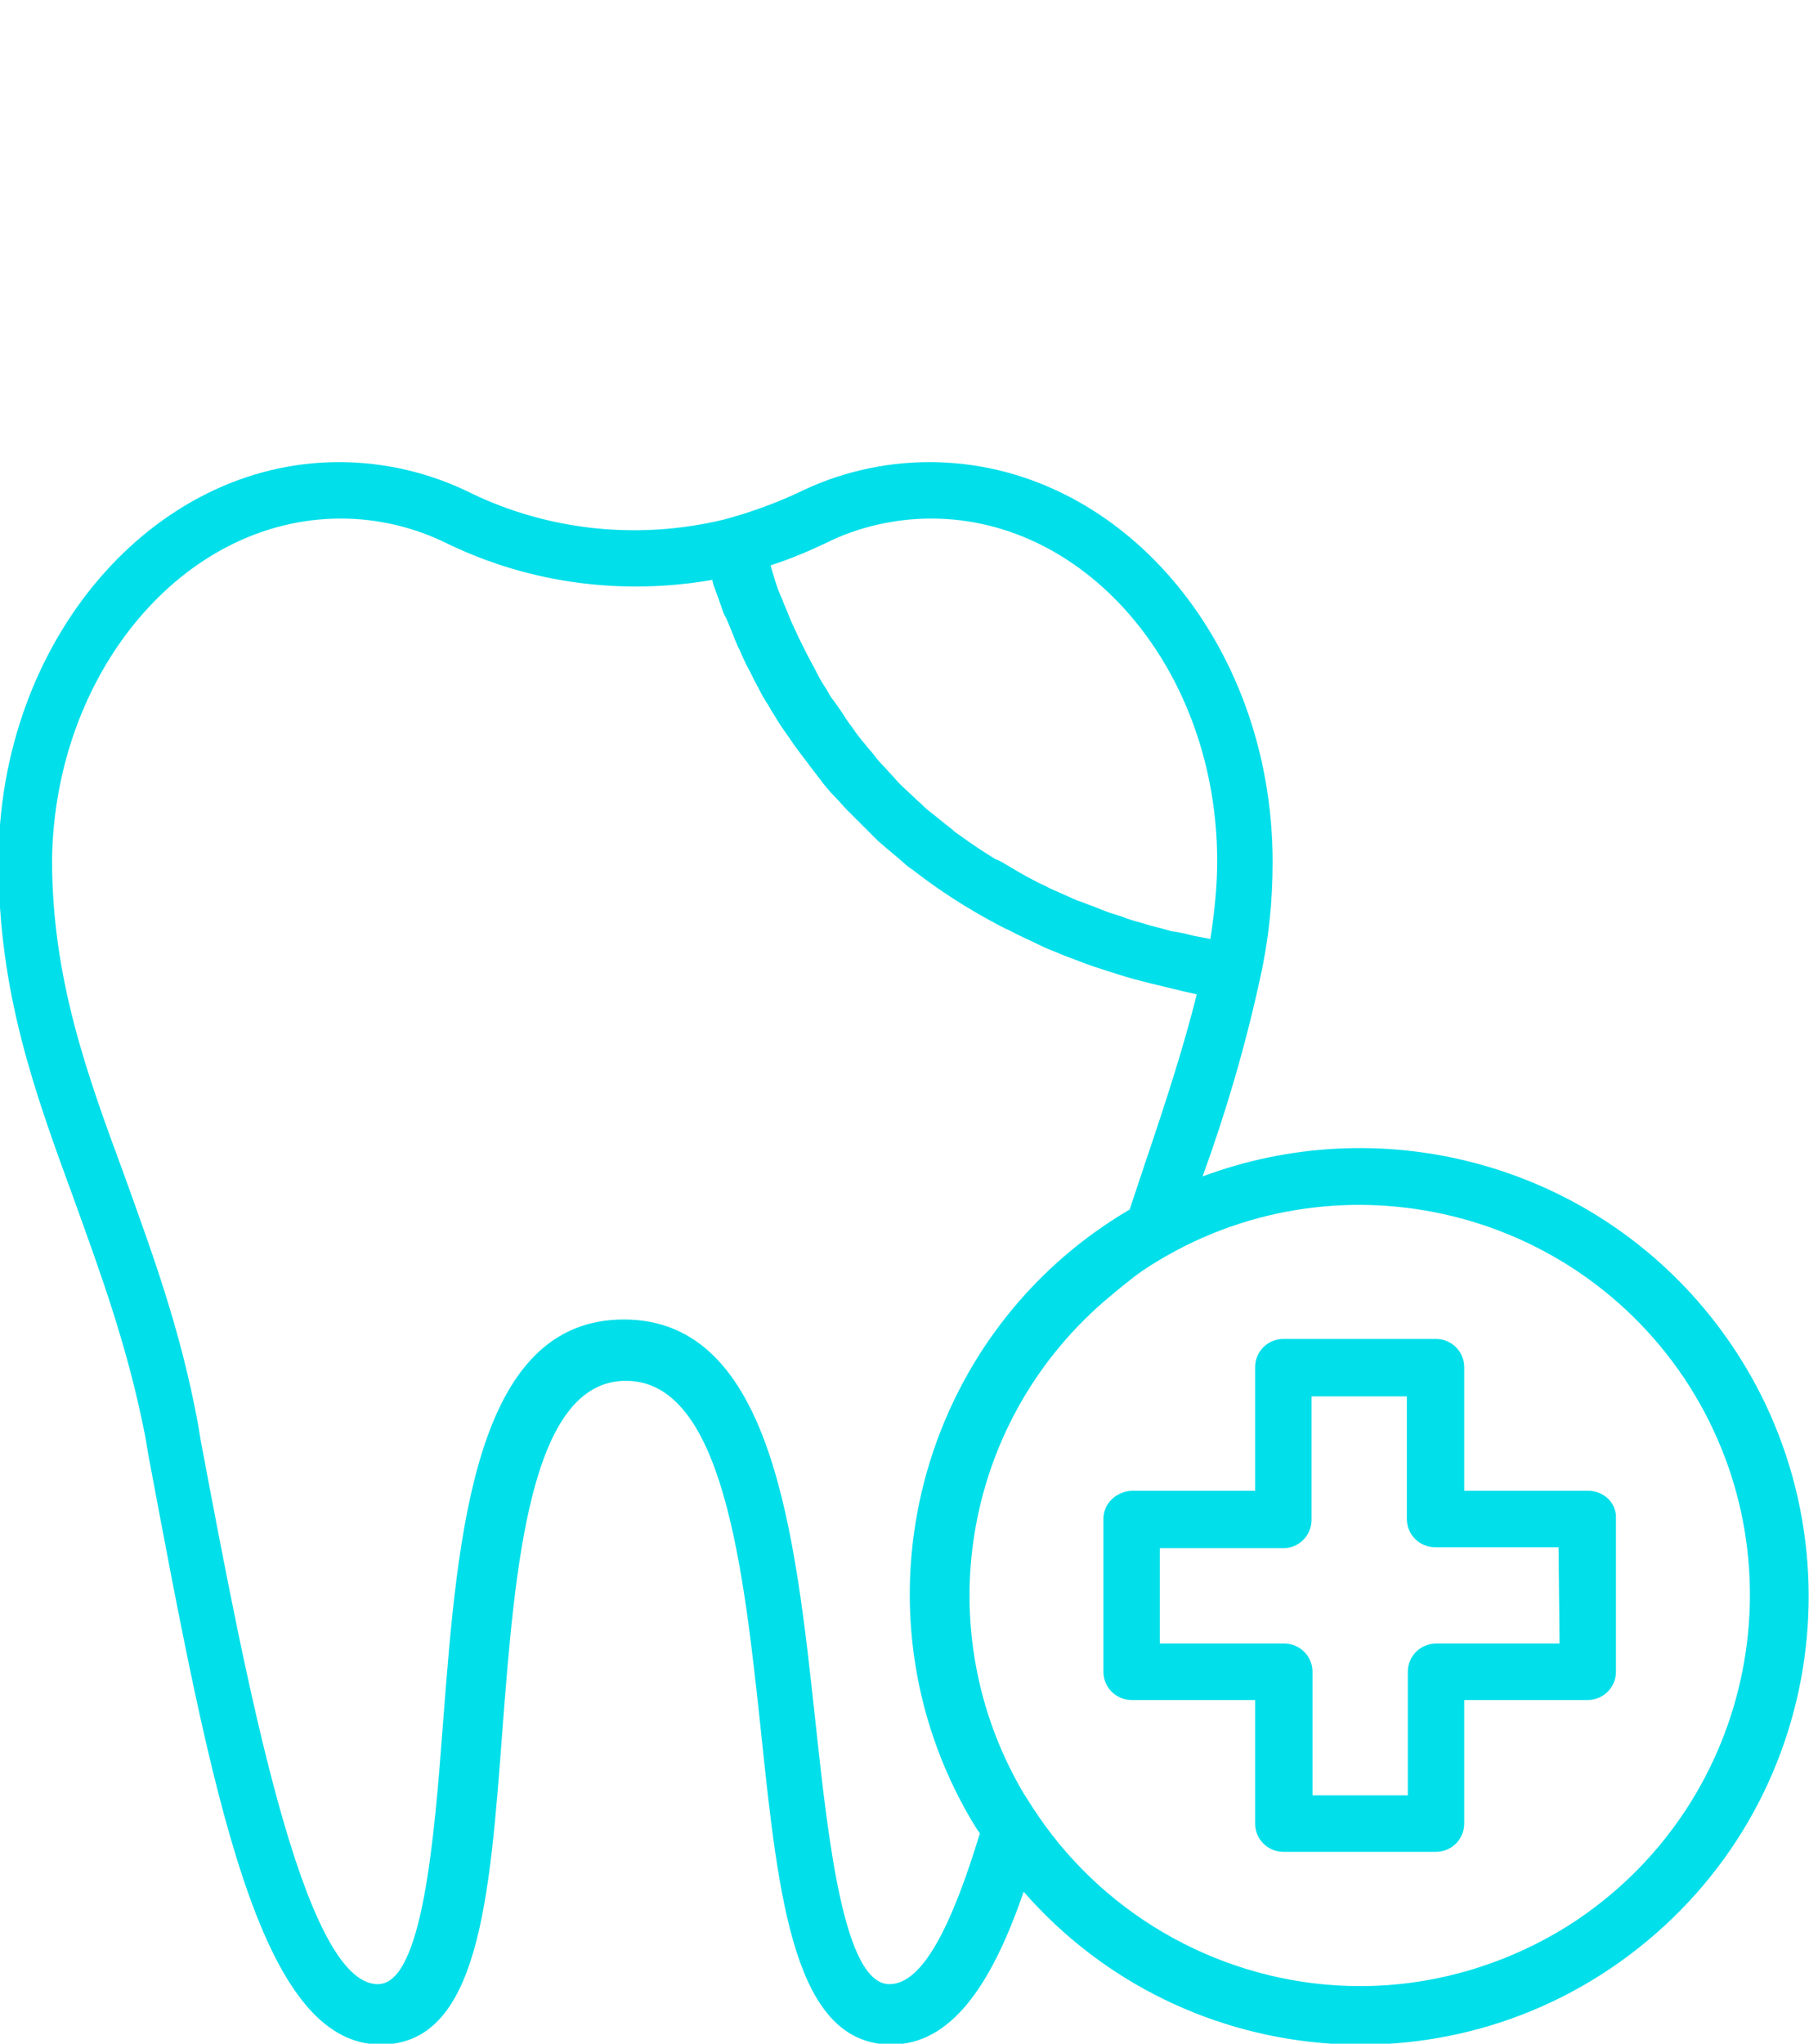 <?xml version="1.0" encoding="utf-8"?>
<!-- Generator: Adobe Illustrator 24.1.3, SVG Export Plug-In . SVG Version: 6.00 Build 0)  -->
<svg version="1.1" id="Ebene_1" xmlns="http://www.w3.org/2000/svg" xmlns:xlink="http://www.w3.org/1999/xlink" x="0px" y="0px"
	 viewBox="0 0 186 210" style="enable-background:new 0 0 186 210;" xml:space="preserve">
<style type="text/css">
	.st0{fill:#00DFEA;}
</style>
<g id="Gruppe_60" transform="translate(-382.75 -204.916)">
	<path id="Pfad_99" class="st0" d="M382.6,293.5c0,13.4,3.7,23.6,7.7,34.5c2.7,7.5,5.6,15.3,7.4,24.6l0.3,1.8
		c6.6,35.2,11.4,60.6,23.9,60.6c10.1,0,11.2-14.9,12.5-32.2c1.3-16.9,2.8-36,12.7-36c10,0,12.1,19.2,13.9,36.1
		c1.8,17.2,3.4,32.1,13.4,32.1c6,0,10.2-5.8,13.6-15.7c16.7,19.1,45.8,21.1,65,4.3c19.1-16.7,21.1-45.8,4.3-65
		c-12.6-14.4-32.9-19.5-50.9-12.8c2.4-6.6,4.4-13.4,5.9-20.3c0.9-4,1.3-8,1.3-12c0-22.7-15.8-41.1-35.3-41.1
		c-4.7,0-9.4,1.1-13.6,3.2c-2.4,1.1-4.9,2-7.5,2.7c-8.7,2.1-17.9,1.2-26-2.7c-4.2-2.1-8.9-3.2-13.6-3.2
		C398.4,252.4,382.6,270.8,382.6,293.5z M417.8,258.2c3.8,0,7.6,0.9,11,2.6c8.5,4.1,18,5.3,27.2,3.7l0,0.1c0,0.1,0.1,0.3,0.1,0.4
		c0.3,0.8,0.6,1.6,0.9,2.5c0.1,0.3,0.2,0.6,0.4,0.9c0.3,0.7,0.6,1.4,0.9,2.2c0.2,0.4,0.3,0.8,0.5,1.1c0.3,0.7,0.6,1.4,1,2.1
		c0.2,0.4,0.4,0.8,0.6,1.2c0.4,0.7,0.7,1.4,1.1,2c0.3,0.4,0.5,0.9,0.8,1.3c0.4,0.7,0.8,1.3,1.3,2c0.3,0.4,0.6,0.9,0.9,1.3
		c0.5,0.7,1,1.3,1.5,2c0.3,0.4,0.7,0.9,1,1.3c0.5,0.7,1.1,1.4,1.7,2c0.4,0.4,0.7,0.8,1.1,1.2c0.7,0.7,1.4,1.4,2.1,2.1
		c0.4,0.4,0.7,0.7,1.1,1.1c0.9,0.8,1.8,1.5,2.7,2.3c0.3,0.3,0.6,0.5,0.9,0.7c2.7,2.1,5.5,3.9,8.5,5.5c0.4,0.2,0.9,0.5,1.4,0.7
		c1.1,0.6,2.3,1.1,3.5,1.7c0.6,0.3,1.3,0.5,1.9,0.8c1.1,0.4,2.3,0.9,3.5,1.3c0.7,0.2,1.5,0.5,2.2,0.7c1.2,0.4,2.4,0.7,3.6,1
		c0.8,0.2,1.7,0.4,2.5,0.6c0.7,0.2,1.4,0.3,2.1,0.5c-1.4,5.6-3.3,11.4-5.4,17.6c-0.5,1.5-1,3-1.5,4.5
		c-21.8,12.8-29.1,40.9-16.3,62.7c0.3,0.5,0.6,1,0.9,1.4c-2.8,9.2-5.8,15.5-9.3,15.5c-4.7,0-6.3-14.9-7.6-26.9
		c-2.1-19.4-4.4-41.4-19.7-41.4c-15.4,0-17.1,22-18.6,41.5c-0.9,11.9-2.1,26.8-6.7,26.8c-7.7,0-13.5-30.9-18.2-55.8l-0.3-1.8
		c-1.8-9.8-4.8-17.8-7.6-25.6c-3.8-10.3-7.4-20.1-7.4-32.4C388.4,274,401.6,258.2,417.8,258.2L417.8,258.2z M478.5,258.2
		c16.2,0,29.4,15.8,29.4,35.2c0,2.7-0.3,5.4-0.7,8c-0.5-0.1-1.1-0.2-1.6-0.3c-0.8-0.2-1.6-0.4-2.4-0.5c-1-0.3-2-0.5-2.9-0.8
		c-0.7-0.2-1.5-0.4-2.2-0.7c-1-0.3-1.9-0.6-2.8-1c-0.6-0.2-1.3-0.5-1.9-0.7c-0.9-0.4-1.8-0.8-2.7-1.2c-0.5-0.3-1.1-0.5-1.6-0.8
		c-1-0.5-2-1.1-3-1.7c-0.3-0.2-0.7-0.4-1-0.5c-1.3-0.8-2.5-1.6-3.6-2.4c-0.3-0.2-0.6-0.4-0.9-0.7c-0.8-0.6-1.6-1.3-2.4-1.9
		c-0.4-0.3-0.7-0.7-1.1-1c-0.6-0.6-1.2-1.1-1.8-1.7c-0.4-0.4-0.7-0.8-1.1-1.2c-0.5-0.6-1.1-1.1-1.5-1.7c-0.3-0.4-0.7-0.8-1-1.2
		c-0.5-0.6-0.9-1.1-1.3-1.7c-0.3-0.4-0.6-0.8-0.9-1.3c-0.4-0.6-0.8-1.2-1.2-1.7c-0.3-0.4-0.5-0.9-0.8-1.3c-0.4-0.6-0.7-1.2-1-1.8
		c-0.2-0.4-0.5-0.9-0.7-1.3c-0.3-0.6-0.6-1.2-0.9-1.8c-0.2-0.4-0.4-0.9-0.6-1.3c-0.3-0.6-0.5-1.2-0.8-1.9c-0.2-0.4-0.3-0.8-0.5-1.2
		c-0.3-0.7-0.5-1.3-0.7-2c-0.1-0.3-0.2-0.7-0.3-1l0-0.1c1.9-0.6,3.8-1.4,5.7-2.3C470.9,259.1,474.7,258.2,478.5,258.2L478.5,258.2z
		 M522.6,409c-12.8,0-24.9-6.2-32.4-16.5c-0.8-1.1-1.5-2.2-2.2-3.3c-9.8-16.6-6.4-37.8,8.2-50.5c1.3-1.1,2.6-2.2,4-3.2
		c18.4-12.3,43.3-7.4,55.7,11c12.3,18.4,7.4,43.3-11,55.7C538.3,406.6,530.5,409,522.6,409L522.6,409z"/>
	<path id="Pfad_100" class="st0" d="M546,358.1h-12.7v-12.7c0-1.6-1.3-2.9-2.9-2.9h-15.7c-1.6,0-2.9,1.3-2.9,2.9v12.7h-12.7
		c-1.6,0.1-2.9,1.3-2.9,2.9v15.7c0,1.6,1.3,2.9,2.9,2.9h12.7v12.7c0,1.6,1.3,2.9,2.9,2.9h15.7c1.6,0,2.9-1.3,2.9-2.9v-12.7H546
		c1.6,0,2.9-1.3,2.9-2.9V361C549,359.4,547.7,358.1,546,358.1z M543.1,373.8h-12.7c-1.6,0-2.9,1.3-2.9,2.9v12.7h-9.8v-12.7
		c0-1.6-1.3-2.9-2.9-2.9H502V364h12.7c1.6,0,2.9-1.3,2.9-2.9v-12.7h9.8V361c0,1.6,1.3,2.9,2.9,2.9h12.7L543.1,373.8z"/>
</g>
</svg>
